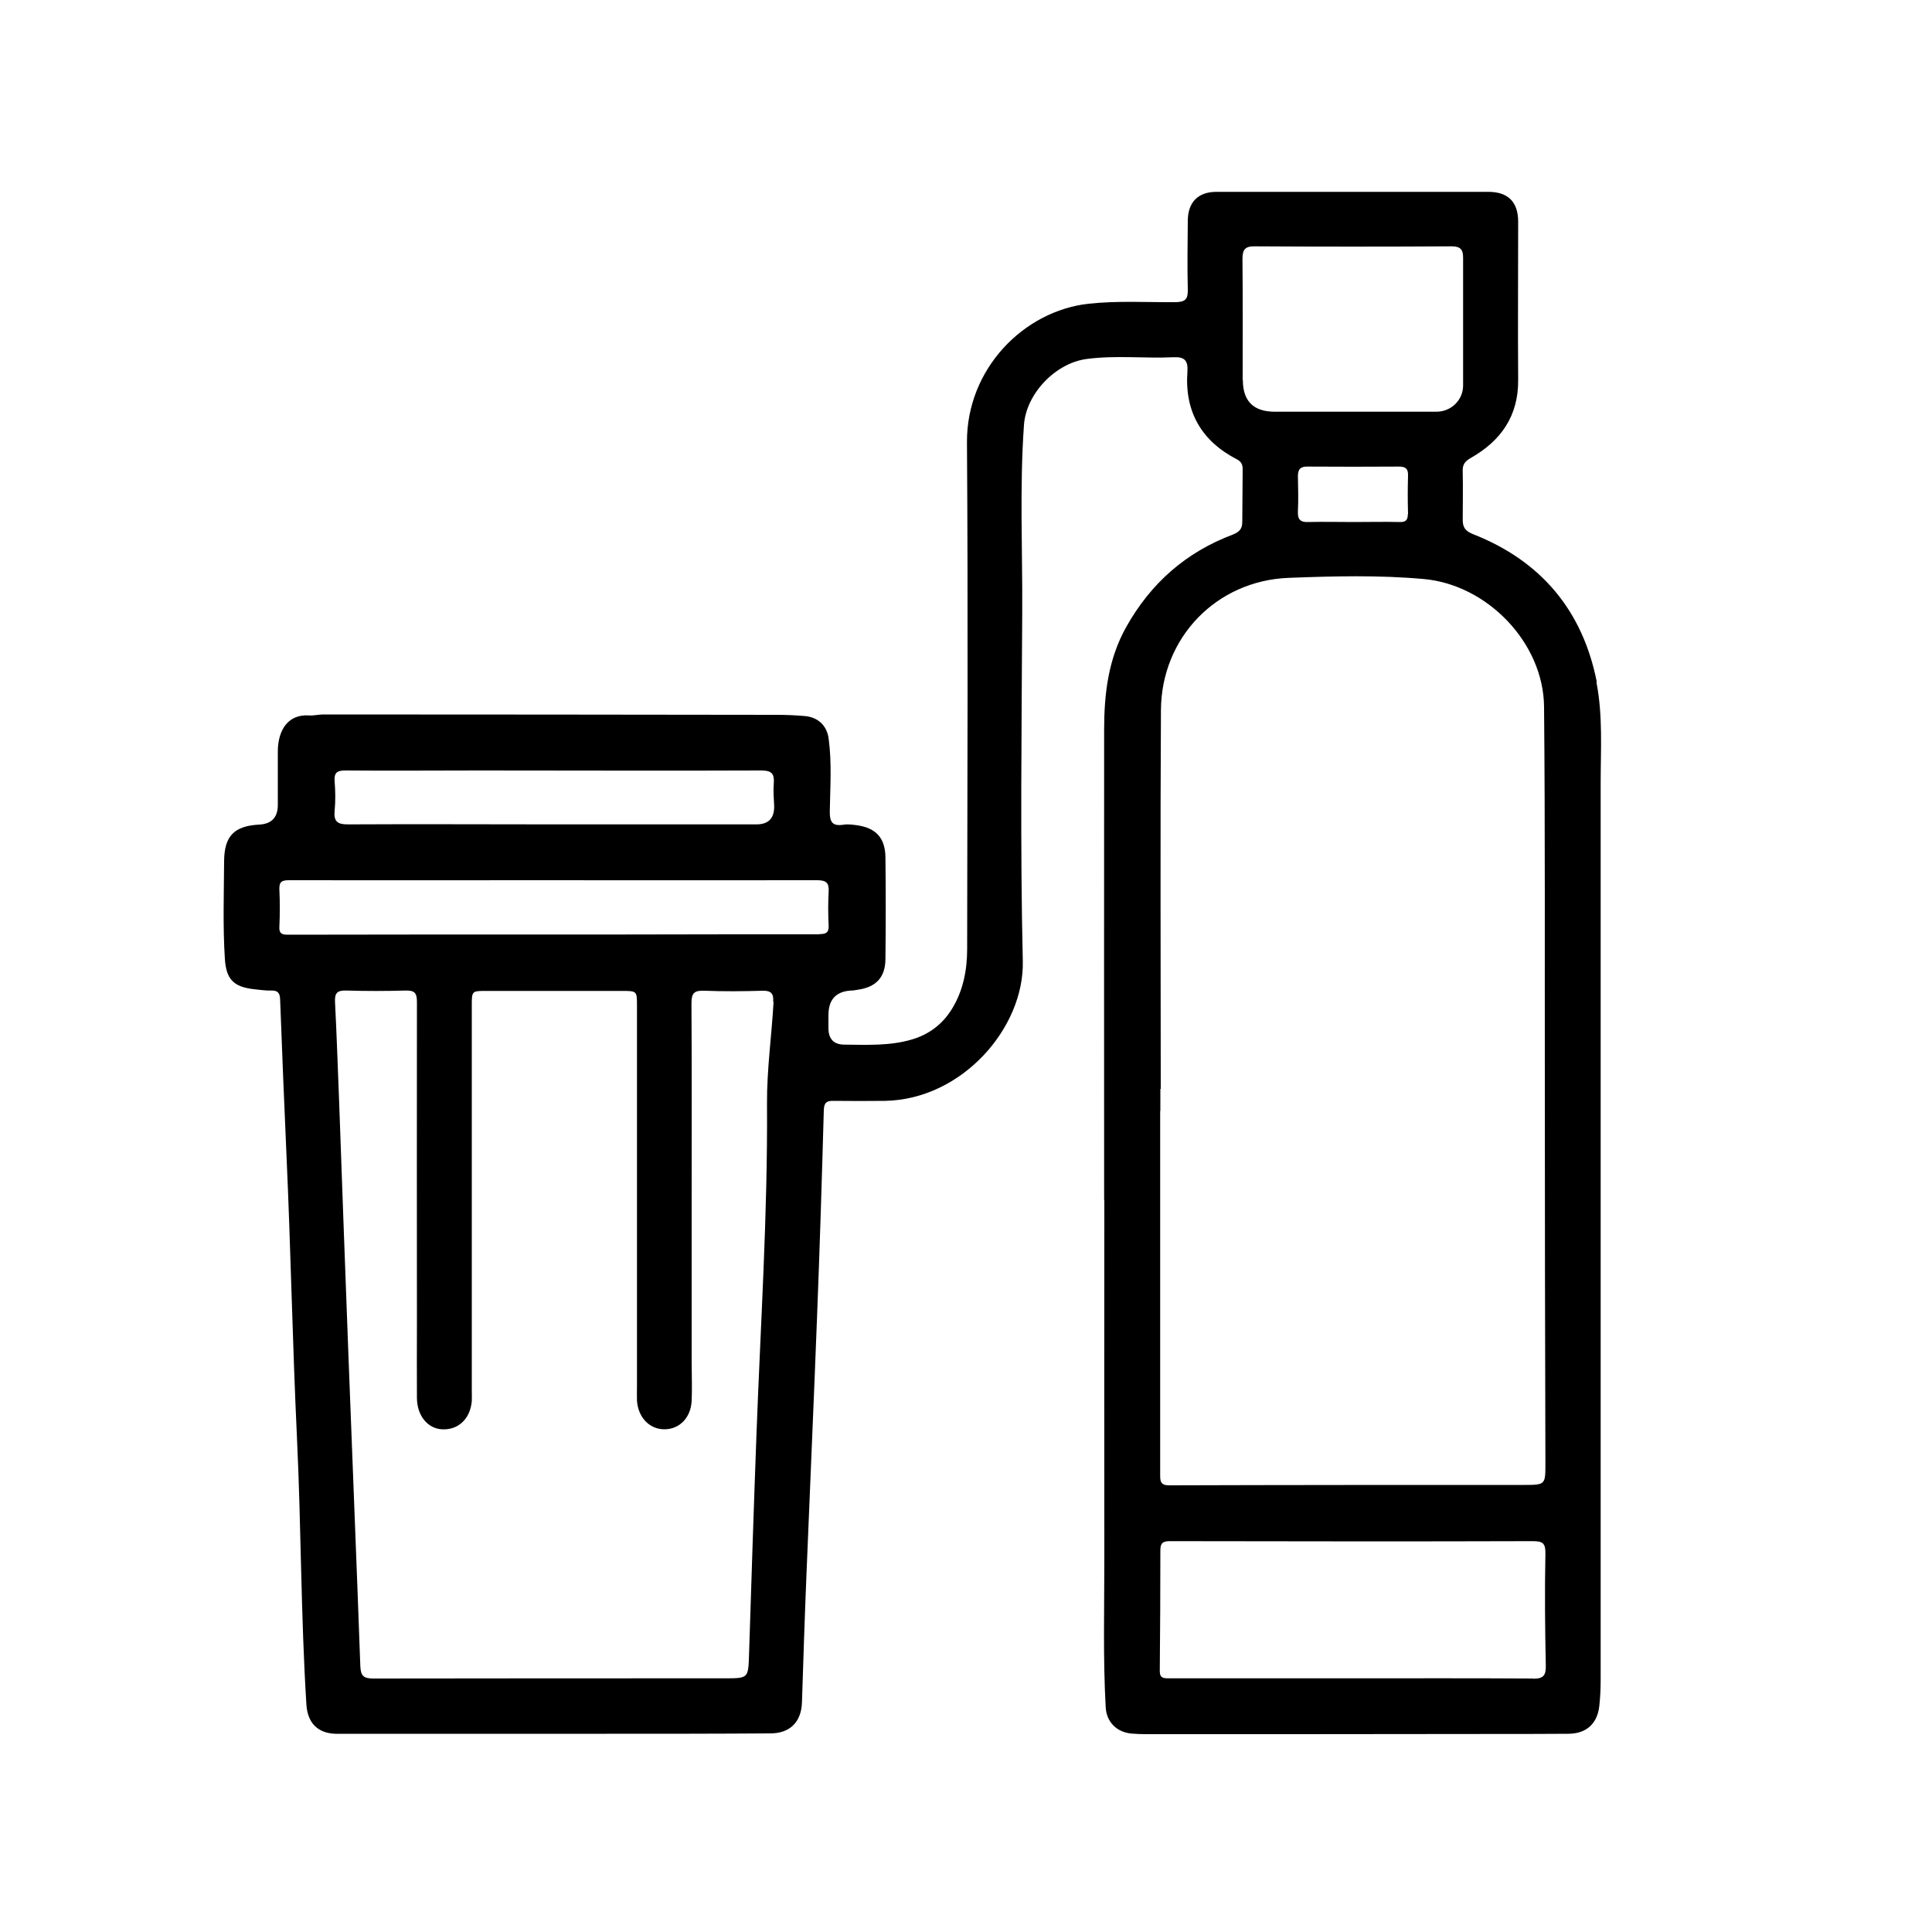 <?xml version="1.0" encoding="UTF-8"?>
<svg xmlns="http://www.w3.org/2000/svg" id="Calque_1" viewBox="0 0 100 100">
  <path d="m82.65,35.3c-.73-3.7-2.89-6.27-6.4-7.65-.45-.18-.54-.39-.54-.77,0-.82.02-1.63,0-2.45-.02-.38.1-.55.44-.74,1.54-.88,2.44-2.16,2.43-4.01-.02-2.74,0-5.47,0-8.21,0-1.02-.53-1.54-1.54-1.54-4.69,0-9.39,0-14.08,0-.94,0-1.47.53-1.48,1.48-.01,1.2-.03,2.39,0,3.59.01.5-.14.63-.64.64-1.5.01-3-.08-4.49.08-3.36.37-6.32,3.37-6.3,7.17.06,8.74.02,17.48.01,26.22,0,1.09-.2,2.15-.78,3.1-.48.79-1.19,1.33-2.07,1.59-1.14.34-2.32.28-3.49.27q-.86,0-.84-.9c0-.21,0-.42,0-.63q0-1.2,1.17-1.27c.11,0,.23-.02.34-.04.94-.13,1.43-.63,1.44-1.58.02-1.77.02-3.53,0-5.3-.02-1-.51-1.51-1.51-1.64-.22-.03-.46-.06-.68-.02-.56.08-.7-.15-.69-.7.02-1.25.11-2.51-.06-3.76-.09-.69-.57-1.12-1.26-1.17-.47-.04-.95-.06-1.42-.06-7.83-.01-15.66-.02-23.48-.02-.25,0-.49.07-.74.05-1.09-.07-1.6.77-1.61,1.84,0,.93,0,1.86,0,2.79q0,.97-.96,1.02c-1.29.07-1.81.58-1.82,1.89-.01,1.69-.07,3.38.04,5.07.07,1.04.44,1.44,1.5,1.56.3.03.6.08.9.07.36-.01.45.15.46.48.1,2.69.21,5.39.33,8.08.22,4.86.31,9.72.54,14.57.22,4.61.2,9.23.49,13.84.06.92.57,1.47,1.5,1.5.17,0,.34,0,.51,0,4.5,0,9.01,0,13.51,0,2.83,0,5.66,0,8.49-.02,1.03,0,1.61-.6,1.64-1.62.07-2.18.14-4.36.23-6.55.18-4.46.38-8.92.55-13.38.14-3.57.25-7.14.35-10.7.01-.38.13-.5.5-.49.89.01,1.79.01,2.68,0,3.99-.08,7.2-3.79,7.12-7.23-.14-6-.06-12.01-.03-18.01.02-3.25-.14-6.5.09-9.74.11-1.62,1.63-3.21,3.25-3.42,1.5-.2,3-.02,4.49-.09.58-.03.76.18.72.75-.15,2.07.73,3.59,2.57,4.54.21.11.29.26.29.5-.01.91-.01,1.82-.02,2.74,0,.34-.14.51-.49.65-2.42.91-4.24,2.51-5.51,4.77-.94,1.67-1.15,3.48-1.15,5.33-.01,8.11,0,16.22,0,24.33h.01c0,6.21-.01,12.42,0,18.63,0,2.54-.07,5.09.07,7.63.04.77.57,1.3,1.34,1.37.25.02.49.03.74.03,5.98,0,11.97,0,17.95-.01,1.31,0,2.62,0,3.93-.01.93-.01,1.49-.53,1.59-1.44.05-.45.07-.91.07-1.36,0-15.47,0-30.93,0-46.4,0-1.74.12-3.5-.22-5.23Zm-65.33,6.67c.05-.51.04-1.03,0-1.54-.03-.42.11-.55.54-.55,2.32.02,4.64,0,6.95,0,4.86,0,9.73.02,14.59,0,.55,0,.69.17.65.68-.03.38,0,.76.02,1.14q.03.97-.92.97c-3.5,0-6.99,0-10.49,0h0c-3.55,0-7.11-.02-10.66,0-.55,0-.73-.16-.68-.71Zm22.72,9.88c-.1,1.76-.35,3.51-.34,5.27.04,5.76-.34,11.5-.55,17.25-.14,3.76-.26,7.52-.38,11.27-.04,1.22-.03,1.23-1.25,1.23-6.06,0-12.12,0-18.18.01-.51,0-.67-.12-.69-.65-.19-5.31-.41-10.63-.61-15.94-.17-4.36-.32-8.73-.48-13.09-.07-1.78-.13-3.57-.22-5.35-.02-.46.12-.59.58-.58,1.02.03,2.05.03,3.08,0,.46-.01.58.13.58.58-.01,5.57,0,11.13,0,16.7,0,1.27-.01,2.55,0,3.82.01.91.56,1.57,1.29,1.61.85.05,1.47-.54,1.55-1.46.01-.17,0-.34,0-.51,0-6.65,0-13.3,0-19.95,0-.77,0-.77.75-.77,2.34,0,4.67,0,7.01,0,.78,0,.79,0,.79.75,0,6.57,0,13.15,0,19.72,0,.25-.01.49,0,.74.06.87.65,1.48,1.42,1.48.78,0,1.37-.6,1.41-1.48.03-.66,0-1.33,0-1.99,0-2.81,0-5.62,0-8.44,0-3.38.01-6.76-.01-10.14,0-.54.15-.67.67-.65,1,.04,2.01.03,3.02,0,.43-.01.57.15.54.57Zm2.38-3.49c-3.48,0-6.95,0-10.43.01-1.12,0-2.24,0-3.36,0h0c-4.58,0-9.16,0-13.74.01-.31,0-.45-.07-.43-.41.03-.64.03-1.29,0-1.94-.01-.38.11-.47.49-.47,4.22.01,8.44,0,12.65,0,4.9,0,9.8.01,14.7,0,.49,0,.62.16.59.61-.03.57-.03,1.14,0,1.71.02.38-.11.47-.49.47Zm21.9-28.69c0-2.09.01-4.18-.01-6.26,0-.48.12-.67.64-.66,3.4.02,6.79.02,10.19,0,.47,0,.59.18.59.6,0,2.2,0,4.4,0,6.6,0,.76-.62,1.36-1.38,1.36-1.42,0-2.85,0-4.27,0h0c-1.37,0-2.73,0-4.1,0-1.1,0-1.65-.55-1.65-1.64Zm8.55,6.93c0,.33-.12.43-.43.42-.8-.02-1.59,0-2.39,0-.78,0-1.56-.02-2.33,0-.43.02-.56-.15-.54-.56.03-.61.01-1.21,0-1.82,0-.36.14-.5.51-.49,1.57.01,3.15.01,4.72,0,.33,0,.48.1.47.46-.02.66-.02,1.33,0,1.99Zm-12.81,30.9c0-.38,0-.76,0-1.14h.02c0-6.53-.03-13.07.01-19.6.02-3.75,2.86-6.7,6.6-6.85,2.33-.09,4.67-.15,7,.06,3.29.29,6.2,3.3,6.23,6.61.06,6.4.03,12.8.04,19.2,0,6.65.01,13.29.03,19.94,0,1.12.01,1.14-1.08,1.14-6.13,0-12.27,0-18.4.02-.46,0-.46-.23-.46-.57,0-6.27,0-12.54,0-18.8Zm19.3,29.38c-3.13-.02-6.26-.01-9.4-.01-3.15,0-6.3,0-9.45,0-.27,0-.48,0-.48-.37.02-2.09.03-4.18.03-6.26,0-.38.13-.47.5-.47,6.26.01,12.53.02,18.79,0,.53,0,.65.13.64.67-.04,1.92-.02,3.83.02,5.75.01.51-.1.7-.65.7Z"></path>
</svg>
